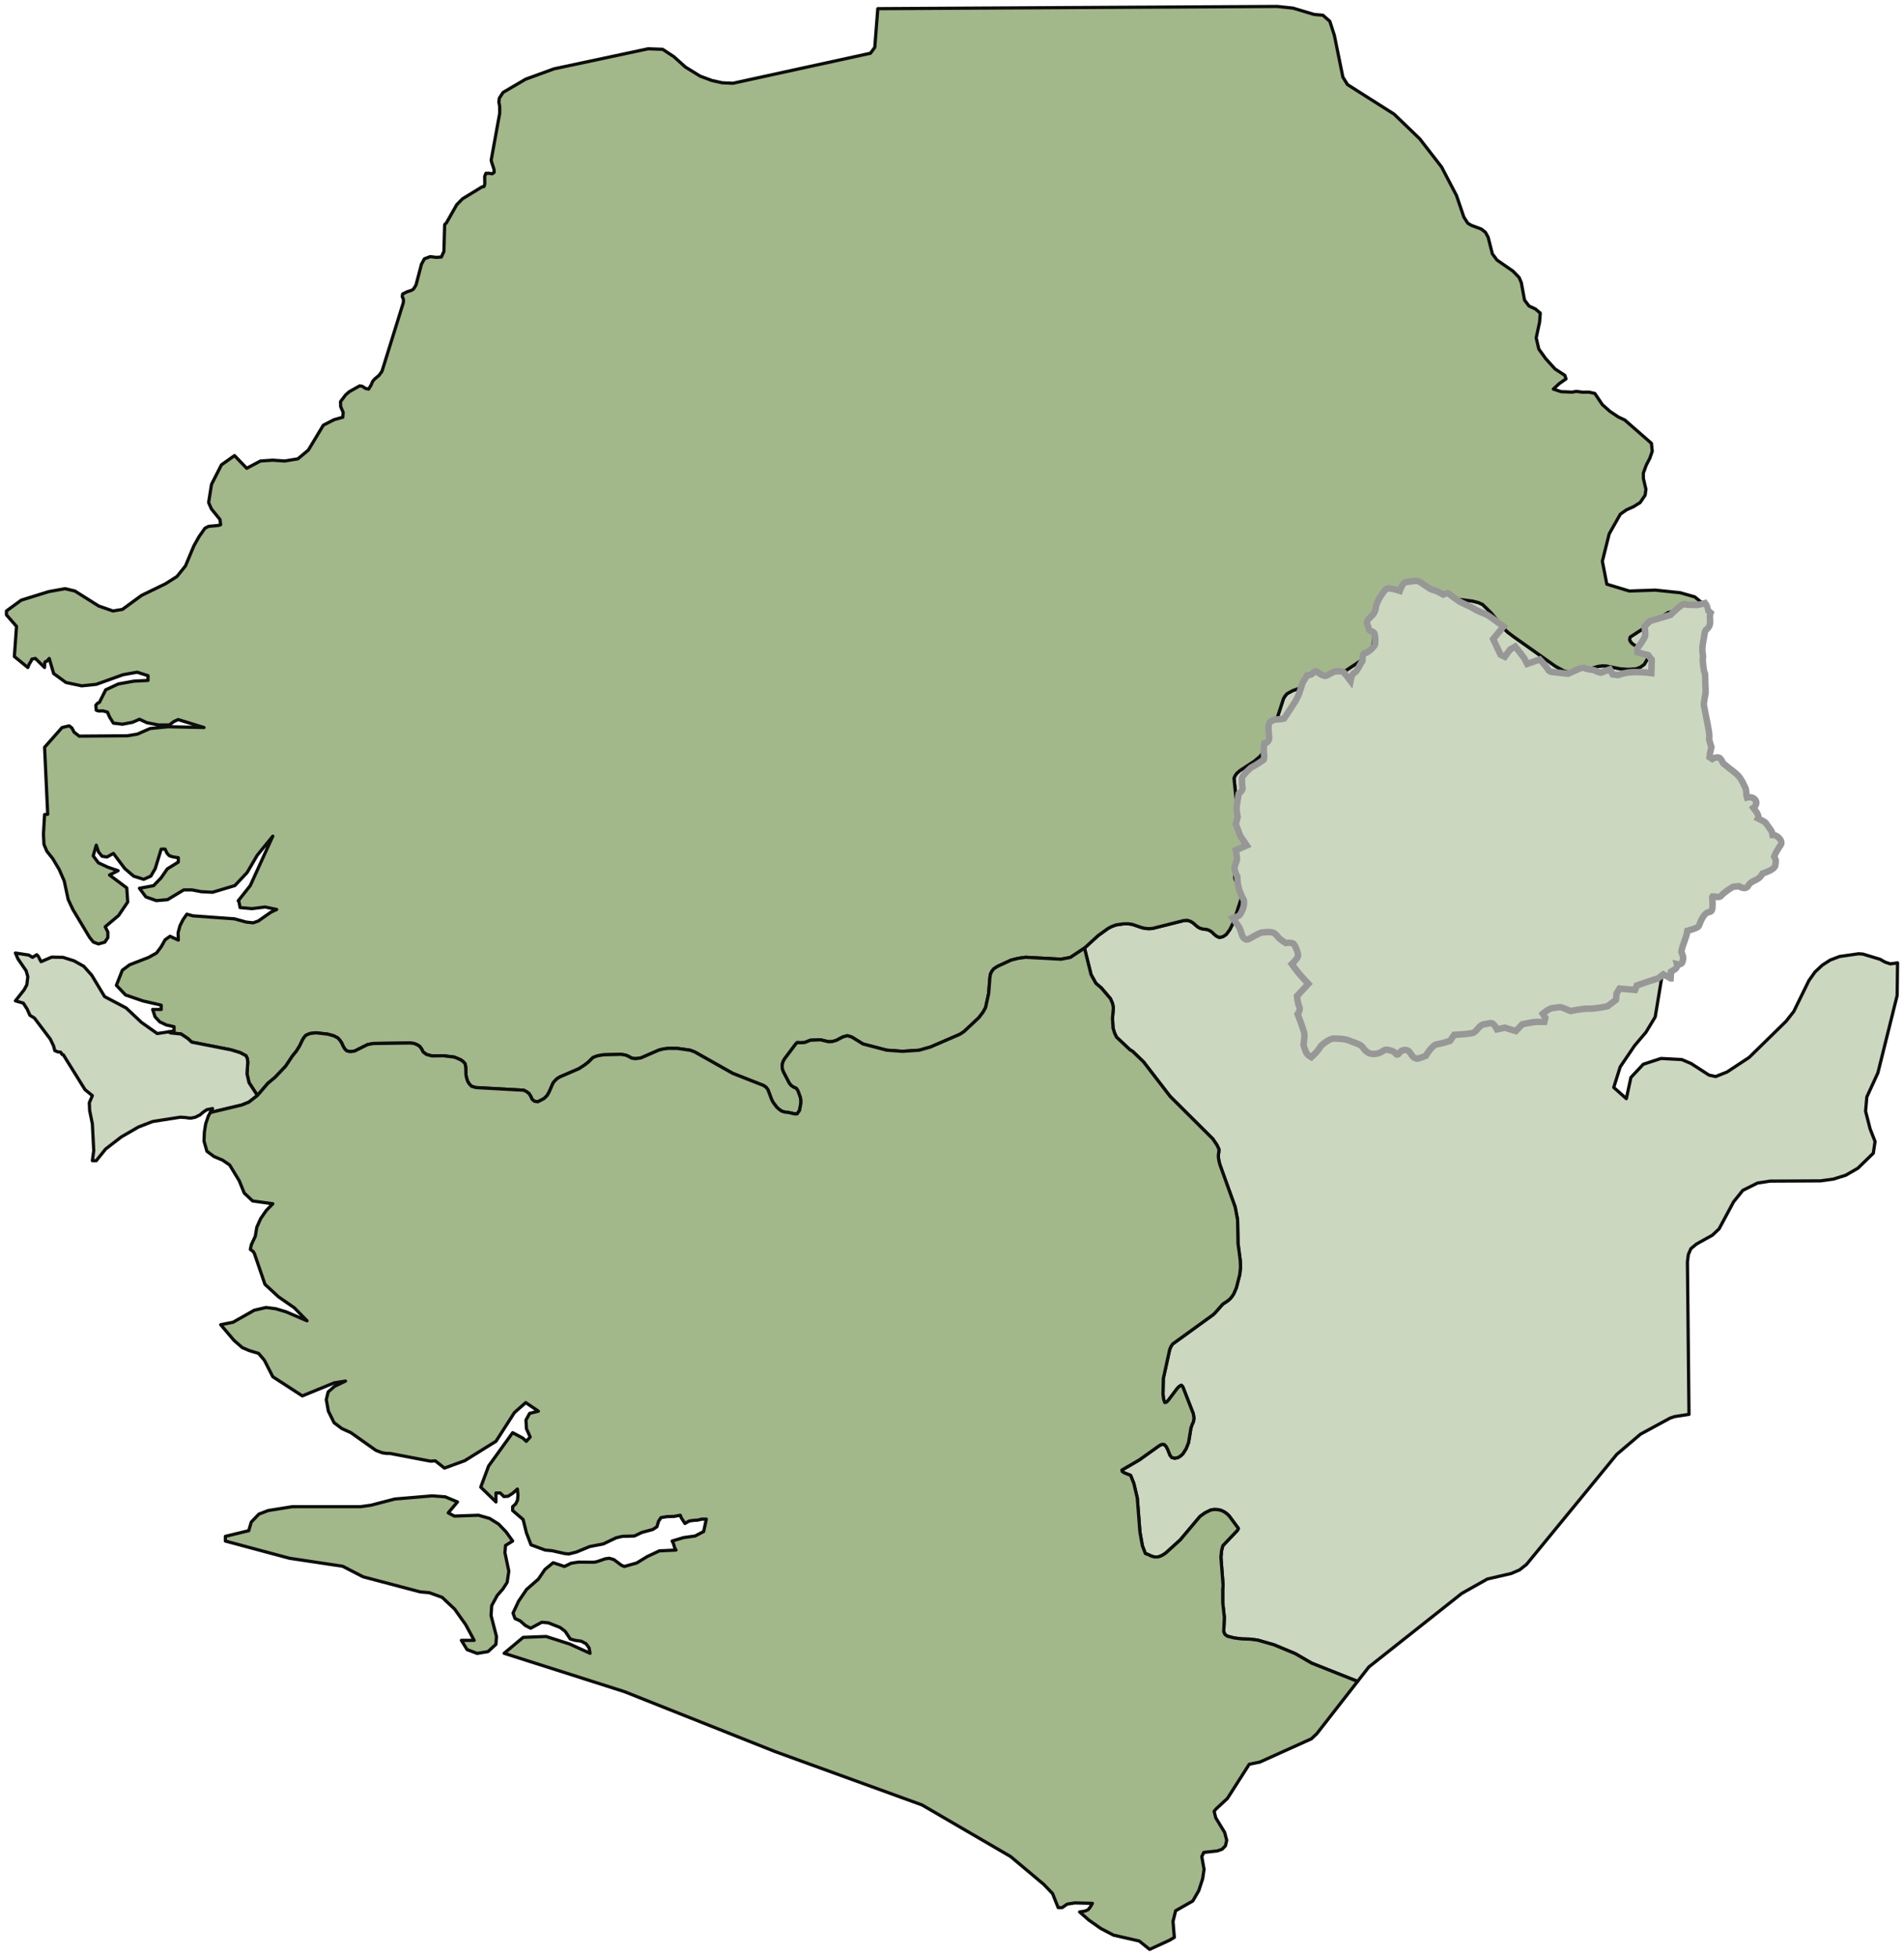 <?xml version="1.0" encoding="UTF-8"?>
<svg width="295px" height="303px" viewBox="0 0 295 303" version="1.1" xmlns="http://www.w3.org/2000/svg" xmlns:xlink="http://www.w3.org/1999/xlink">
    <!-- Generator: Sketch 57.1 (83088) - https://sketch.com -->
    <title>sierraLeoneHigh</title>
    <desc>Created with Sketch.</desc>
    <g id="Africa-Campaign-" stroke="none" stroke-width="1" fill="none" fill-rule="evenodd">
        <g id="Africa-Campaign_desktop-Copy" transform="translate(-5954, -232)" fill-rule="nonzero">
            <g id="sierraLeoneHigh" transform="translate(5955, 233)">
                <polygon id="Path" stroke="#0D0D0D" stroke-width="0.5" fill="#CBD7BF" stroke-linecap="round" stroke-linejoin="round" points="242.627 103.159 241.882 103.101 241.292 102.933 240.001 102.22 233.621 97.705 233.577 97.679 232.565 96.908 231.883 96.235 230.075 93.983 228.722 92.656 228.095 92.364 227.207 92.13 217.288 90.84 216.565 90.938 215.861 91.154 214.93 91.563 214.369 91.907 213.936 92.276 213.632 92.642 212.587 94.276 212.205 95.226 211.949 96.312 211.82 98.25 211.751 98.736 211.589 99.233 211.369 99.683 210.816 100.472 210.141 101.145 207.284 103.046 206.379 103.496 199.29 105.989 198.425 106.457 198.106 106.819 197.856 107.239 196.067 112.741 195.037 115.07 194.787 115.468 194.186 116.207 193.353 116.912 191.117 118.375 190.654 118.773 190.372 119.146 190.192 119.563 190.61 123.727 190.552 126.169 190.64 126.684 190.816 127.141 191.337 127.982 191.568 128.457 191.689 128.973 191.696 129.547 191.487 130.64 190.504 133.634 190.284 134.672 190.343 135.187 190.534 135.644 191.095 136.405 191.296 136.851 191.395 137.282 191.395 137.75 191.355 138.054 190.101 141.899 189.54 143.022 188.982 143.775 188.465 144.111 187.926 144.228 187.505 144.045 187.138 143.76 186.808 143.424 186.43 143.161 185.979 142.989 185.488 142.945 184.985 142.824 184.564 142.598 183.849 141.972 183.442 141.728 182.968 141.581 182.422 141.611 177.552 142.835 176.951 142.864 176.434 142.824 175.902 142.707 174.432 142.203 173.783 142.111 173.02 142.126 171.902 142.294 171.249 142.535 170.713 142.81 169.14 143.939 167.024 145.877 168.044 149.986 168.785 151.328 169.639 152.059 171.043 153.707 171.373 154.461 171.505 155.115 171.362 156.749 171.454 158.292 171.7 159.081 171.997 159.681 174.072 161.633 174.49 161.885 176.17 163.501 180.303 168.868 186.918 175.452 187.56 176.406 187.86 177.053 187.831 177.525 187.769 177.883 187.776 178.344 187.86 178.863 187.996 179.396 190.368 185.984 190.743 187.958 190.816 191.665 191.161 194.286 191.197 195.368 191.084 196.443 190.552 198.52 190.148 199.448 189.888 199.85 189.58 200.216 189.224 200.527 188.447 201.038 187.288 202.355 186.951 202.68 180.684 207.213 180.424 207.604 180.222 208.079 179.239 212.572 179.184 214.974 179.287 215.778 179.463 216.287 179.731 216.224 180.009 215.943 181.436 214.057 181.736 213.768 182.026 213.611 182.246 213.815 183.878 217.998 183.992 218.692 183.896 219.273 183.698 219.705 183.522 220.202 183.152 222.468 182.778 223.423 182.268 224.231 181.916 224.556 181.494 224.816 181.014 224.907 180.567 224.801 180.281 224.45 179.896 223.481 179.661 223.057 179.375 222.776 179.019 222.757 178.652 222.936 175.517 225.174 172.822 226.742 172.87 226.965 173.181 227.17 174.171 227.565 174.677 228.83 175.205 231.081 175.616 236.357 175.998 238.477 176.46 239.676 176.933 239.848 177.384 240.071 177.875 240.206 178.414 240.206 178.898 240.042 179.335 239.797 179.72 239.512 181.868 237.559 184.927 233.926 185.697 233.377 186.61 232.928 187.153 232.847 187.714 232.876 188.238 233.004 188.682 233.224 189.078 233.498 189.426 233.827 190.875 235.794 190.706 236.101 188.465 238.455 188.267 239.201 188.165 240.243 188.502 244.615 188.443 245.226 188.447 247.291 188.696 249.583 188.597 251.762 188.784 252.204 189.166 252.482 190.222 252.753 191.395 252.899 192.679 252.939 193.845 253.085 196.382 253.813 199.683 255.184 202.209 256.65 209.29 259.465 209.341 259.483 211.076 257.257 225.484 245.851 229.448 243.621 233.14 242.769 234.431 242.213 235.509 241.365 236.536 240.115 249.488 224.322 253.173 221.185 257.753 218.699 258.461 218.458 260.687 218.115 260.445 194.498 260.588 193.354 260.984 192.44 261.856 191.72 264.313 190.356 265.347 189.377 267.599 185.187 269.029 183.407 271.31 182.277 273.25 181.981 281.079 181.941 283.07 181.663 284.977 181.067 286.858 179.978 289.245 177.656 289.517 175.843 288.754 173.898 288.046 171.142 288.241 168.937 289.953 165.216 292.938 153.225 293 148.169 291.889 148.323 291.06 148.048 290.283 147.61 287.632 146.809 286.979 146.758 284.023 147.178 282.564 147.734 281.339 148.524 280.206 149.584 279.264 150.914 276.917 155.703 275.729 157.217 269.997 162.825 266.591 165.07 264.816 165.779 263.785 165.552 261.006 163.757 259.568 163.147 256.36 162.975 253.606 163.874 251.688 165.921 250.98 169.201 249.029 167.471 250.027 164.287 252.26 160.99 254.027 158.906 255.454 156.537 256.855 148.085 257.903 147.95 258.175 147.178 258.164 146.016 258.391 144.718 259.066 143.533 260.562 142.115 262.11 139.264 263.65 137.191 265.516 135.63 267.482 135.242 269.719 135.063 271.545 133.791 272.868 131.886 273.628 129.788 269.466 124.202 268.934 123.259 267.467 122.195 263.492 116.905 263.221 116.656 262.524 116.203 262.19 115.797 262.143 115.443 262.245 114.404 262.22 113.969 261.339 111.202 261.178 110.222 261.006 103.09 261.468 99.69 262.96 93.888 262.92 93.636 262.88 93.632 259.147 93.516 257.452 93.896 251.6 97.672 251.563 97.72 251.534 97.826 251.483 98.085 251.604 98.396 251.875 98.707 252.275 98.981 254.06 99.928 254.328 100.355 254.35 100.907 253.749 101.931 253.162 102.355 252.506 102.615 251.252 102.699 250.049 102.615 247.845 102.172 247.258 102.154 246.631 102.234 243.76 103.046"></polygon>
                <polygon id="Path" stroke="#0D0D0D" stroke-width="0.5" fill="#A2B88A" stroke-linecap="round" stroke-linejoin="round" points="196.873 0 179.741 0.095 176.276 0.113 166.313 0.168 135.004 0.344 134.535 6.339 133.871 7.249 115.62 11.23 112.562 11.899 110.912 11.826 109.309 11.475 107.483 10.799 105.18 9.377 103.413 7.787 101.667 6.639 99.419 6.558 84.836 9.666 80.436 11.271 76.941 13.322 76.361 14.214 76.295 14.824 76.42 15.486 76.427 16.52 75.104 23.806 75.166 24.099 75.529 25.199 75.569 25.685 75.269 25.923 74.77 25.846 74.286 25.85 74.095 26.329 74.114 27.528 73.989 27.901 73.674 27.959 70.659 29.802 69.768 30.705 68.184 33.501 67.894 33.808 67.777 37.965 67.381 38.817 66.604 38.875 65.657 38.758 64.759 39.095 64.304 39.925 63.457 43.142 63.201 43.584 62.992 43.847 62.68 44.012 62.13 44.18 61.385 44.542 61.323 44.947 61.514 45.39 61.492 45.88 58.184 56.522 57.737 57.139 57.066 57.706 56.743 58.072 56.49 58.667 56.112 59.282 55.636 59.179 55.141 58.85 54.726 58.777 53.091 59.702 52.541 60.188 51.76 61.219 51.782 61.998 52.17 62.886 52.112 63.639 50.777 64.012 49.094 64.871 46.776 68.725 45.155 70.081 43.113 70.421 41.246 70.289 39.35 70.421 37.227 71.547 35.335 69.58 33.307 71.017 31.771 74.04 31.323 76.855 31.753 77.842 33.084 79.48 33.186 80.288 32.834 80.401 31.312 80.547 30.759 80.829 29.824 82.163 29.024 83.592 27.741 86.667 26.421 88.308 24.66 89.431 20.916 91.251 17.972 93.408 16.502 93.653 14.29 92.882 10.609 90.564 9.079 90.198 6.546 90.655 2.299 91.975 0 93.649 0 94.256 1.558 96.044 1.225 100.705 3.311 102.409 3.546 101.838 3.762 101.509 3.938 101.114 4.485 101.008 5.907 102.409 5.929 101.656 6.032 101.498 6.249 101.447 6.626 101.008 7.312 103.344 9.215 104.73 11.657 105.253 13.916 105.019 18.049 103.531 20.242 103.136 21.932 103.677 21.932 104.412 19.732 104.525 17.319 104.964 15.376 105.871 14.415 107.794 14.092 107.965 13.843 108.265 13.916 109.033 14.283 109.146 14.983 109.132 15.658 109.329 15.966 110.064 16.571 111.029 17.979 111.193 19.53 110.897 20.605 110.429 21.771 110.963 23.571 111.314 25.233 111.307 25.966 110.766 26.604 110.477 30.608 111.709 25.042 111.588 22.248 111.866 20.275 112.736 18.727 112.988 11.269 113.043 10.473 112.425 10.147 111.786 9.721 111.446 8.621 111.709 5.907 114.772 6.392 125.144 5.907 125.195 5.731 128.207 5.812 129.816 6.263 130.88 7.173 132.02 8.17 133.695 8.951 135.479 9.567 138.352 10.29 139.898 12.864 144.197 13.458 144.94 14.246 145.239 15.236 144.962 15.706 144.271 15.709 143.397 15.302 142.574 17.367 140.838 18.79 138.739 18.639 136.553 15.966 134.554 17.294 133.888 15.717 133.351 14.246 132.667 13.443 131.596 13.916 129.933 14.272 130.997 14.815 131.655 15.574 131.768 16.571 131.212 18.335 133.559 19.71 134.736 21.269 135.223 22.369 134.729 23.054 133.559 23.975 130.543 24.58 130.543 24.888 131.201 25.233 131.567 25.764 131.742 26.63 131.881 26.63 132.55 24.917 133.614 23.938 135.025 22.79 136.21 20.605 136.615 21.606 137.953 23.219 138.524 24.957 138.378 27.469 136.864 28.749 136.864 30.205 137.142 31.932 137.23 35.39 136.195 37.286 134.177 38.844 131.512 41.268 128.54 37.77 136.21 35.904 138.56 35.984 138.502 36.2 139.602 38.023 139.767 40.088 139.514 41.87 139.898 40.968 140.319 39.024 141.679 38.228 141.964 37.15 141.847 35.324 141.346 28.903 140.885 27.953 140.626 27.363 141.467 26.875 142.439 26.593 143.514 26.63 144.64 25.346 144.048 24.573 144.603 23.979 145.667 23.252 146.643 22.009 147.334 19.094 148.46 17.95 149.308 17.033 151.648 18.452 153.139 21.129 154.061 23.975 154.719 23.975 155.384 22.651 155.384 23.025 156.528 23.762 157.311 24.782 157.793 25.966 158.056 25.966 158.725 25.104 158.853 25.101 158.853 25.423 159.018 27.051 159.186 28.082 159.877 28.716 160.451 34.759 161.632 36.208 162.07 37.117 162.557 37.323 162.995 37.389 163.562 37.268 165.357 37.583 166.721 38.881 168.717 40.506 166.827 41.617 165.902 43.245 164.187 44.319 162.586 44.917 161.847 45.43 161.029 45.863 160.115 46.116 159.702 46.424 159.362 47.066 159.106 47.979 159.003 49.787 159.215 50.7 159.468 51.331 159.793 51.657 160.148 51.932 160.561 52.134 161.014 52.379 161.449 52.706 161.793 53.245 161.924 53.938 161.833 55.94 160.835 56.809 160.663 62.607 160.579 63.179 160.67 63.659 160.864 64.051 161.127 64.33 161.522 64.561 161.972 65.074 162.359 65.925 162.582 67.707 162.557 69.416 162.772 70.351 163.167 70.751 163.452 71.063 163.803 71.158 164.352 71.191 165.514 71.301 166.055 71.473 166.552 71.745 166.969 72.075 167.302 72.753 167.488 80.149 167.898 80.582 168.121 80.963 168.413 81.224 168.826 81.433 169.294 81.796 169.605 82.331 169.685 83.27 169.203 83.761 168.731 84.077 168.187 84.686 166.786 84.986 166.421 85.32 166.099 85.742 165.84 88.701 164.564 89.588 163.986 90.168 163.533 90.872 162.835 91.535 162.582 92.467 162.41 95.228 162.341 95.98 162.469 96.435 162.677 96.864 162.926 97.465 163.01 98.286 162.897 101.055 161.694 101.719 161.515 102.558 161.409 103.974 161.423 105.921 161.701 106.603 161.95 112.536 165.291 117.314 167.17 117.703 167.448 117.989 167.836 118.55 169.334 118.781 169.777 119.361 170.544 119.716 170.863 120.116 171.137 120.615 171.287 121.168 171.349 122.14 171.564 122.511 171.557 122.885 171.009 123.083 169.945 123.094 169.444 122.995 168.943 122.643 167.978 122.393 167.594 121.979 167.404 121.59 167.148 121.297 166.786 120.365 164.999 120.211 164.527 120.186 164.026 120.296 163.525 120.516 163.098 122.25 160.787 122.511 160.513 123.024 160.539 123.666 160.509 124.557 160.155 126.108 160.085 127.336 160.378 127.919 160.367 128.601 160.166 129.603 159.636 130.296 159.453 130.974 159.661 132.705 160.732 136.386 161.694 138.829 161.873 141.41 161.701 143.185 161.197 147.728 159.23 148.374 158.802 150.633 156.686 151.296 155.83 151.711 155.081 152.184 152.898 152.371 150.467 152.466 149.897 152.686 149.451 152.987 149.085 153.548 148.712 155.664 147.74 156.753 147.469 157.901 147.305 163.397 147.601 164.842 147.327 167.024 145.875 169.14 143.938 170.713 142.808 171.249 142.534 171.901 142.293 173.02 142.125 173.782 142.11 174.431 142.201 175.902 142.706 176.434 142.823 176.951 142.863 177.552 142.834 182.422 141.609 182.968 141.58 183.441 141.726 183.848 141.971 184.563 142.596 184.985 142.823 185.487 142.944 185.979 142.987 186.43 143.159 186.808 143.422 187.138 143.759 187.504 144.044 187.926 144.227 188.465 144.11 188.982 143.773 189.539 143.02 190.101 141.898 191.355 138.052 191.395 137.749 191.395 137.281 191.296 136.849 191.094 136.403 190.533 135.643 190.343 135.186 190.284 134.671 190.504 133.632 191.487 130.638 191.696 129.545 191.688 128.971 191.567 128.456 191.336 127.981 190.816 127.14 190.64 126.683 190.552 126.167 190.61 123.725 190.192 119.561 190.372 119.145 190.654 118.772 191.116 118.373 193.353 116.911 194.186 116.205 194.787 115.467 195.036 115.068 196.067 112.74 197.856 107.238 198.106 106.817 198.425 106.456 199.29 105.988 206.378 103.494 207.284 103.045 210.141 101.144 210.815 100.471 211.369 99.681 211.589 99.232 211.75 98.735 211.82 98.248 211.948 96.311 212.205 95.225 212.587 94.275 213.632 92.64 213.936 92.275 214.369 91.906 214.93 91.562 215.861 91.153 216.565 90.937 217.288 90.838 227.207 92.129 228.094 92.363 228.721 92.655 230.074 93.982 231.882 96.234 232.564 96.907 233.576 97.678 233.62 97.704 240.001 102.218 241.292 102.931 241.882 103.1 242.627 103.158 243.76 103.045 246.631 102.233 247.258 102.153 247.845 102.171 250.049 102.613 251.251 102.697 252.505 102.613 253.162 102.354 253.749 101.93 254.35 100.906 254.328 100.354 254.06 99.926 252.274 98.98 251.875 98.705 251.603 98.395 251.482 98.084 251.534 97.824 251.563 97.718 251.6 97.671 257.452 93.894 259.146 93.514 262.879 93.631 262.92 93.635 262.832 93.05 262.733 92.414 261.578 91.467 259.311 90.823 255.454 90.421 251.442 90.564 247.958 89.504 247.265 85.947 248.321 81.713 250.052 78.653 251.002 77.984 252.091 77.498 253.118 76.855 253.892 75.714 254.016 74.808 253.624 73.144 253.613 72.303 254.06 71.075 254.621 69.989 254.995 68.904 254.867 67.679 250.731 64.063 249.718 63.588 248.424 62.718 247.265 61.687 246.099 59.954 245.197 59.75 244.167 59.757 243.213 59.633 242.586 59.753 240.87 59.676 239.667 59.278 240.599 58.419 241.636 57.695 241.446 57.143 239.928 56.156 238.483 54.558 237.423 53.085 237.012 51.345 237.54 48.907 237.643 47.51 236.906 46.878 235.898 46.403 235.208 45.492 234.709 42.794 234.368 41.986 233.426 41.014 230.94 39.288 230.221 38.327 229.568 35.753 229.147 34.989 228.516 34.485 226.935 33.9 226.396 33.56 225.802 32.624 224.666 29.29 222.355 24.874 218.978 20.516 214.996 16.681 207.783 12.108 207.064 10.956 205.744 4.482 205.04 2.299 203.965 1.36 202.62 1.243 199.334 0.256"></polygon>
                <polygon id="Path" stroke="#0D0D0D" stroke-width="0.5" fill="#CBD7BF" stroke-linecap="round" stroke-linejoin="round" points="25.1 158.854 23.362 159.117 20.905 157.38 18.544 155.154 15.207 153.392 13.219 150.091 11.987 148.705 10.491 147.861 8.764 147.313 7.004 147.28 5.361 147.982 4.925 147.144 4.697 146.907 4.034 147.313 3.454 146.958 1.39 146.644 1.782 147.55 3.047 149.393 3.311 150.314 3.157 151.568 2.732 152.35 1.39 154.05 2.611 154.405 3.205 155.326 3.63 156.284 4.334 156.719 6.798 159.983 7.293 161.025 7.495 161.764 7.954 161.954 8.405 162.012 8.621 162.363 8.812 162.407 12.174 167.814 13.311 168.735 12.838 169.843 12.889 171.046 13.311 173.108 13.524 177.26 13.311 178.811 13.916 178.811 15.368 177.005 17.777 175.144 20.443 173.601 22.651 172.746 26.934 172.077 27.73 172.124 28.192 172.197 28.606 172.219 29.277 172.077 29.992 171.718 30.495 171.287 31.056 170.91 31.932 170.739 31.529 171.459 31.551 171.444 31.708 171.324 36.464 170.187 37.553 169.748 38.881 168.717 37.583 166.721 37.267 165.357 37.389 163.562 37.322 162.996 37.117 162.557 36.208 162.071 34.759 161.632 28.716 160.451 28.082 159.877 27.051 159.186 25.423 159.018"></polygon>
                <path d="M68.448,233.372 L69.878,231.68 L67.979,230.89 L65.966,230.74 L60.168,231.23 L56.505,232.184 L54.877,232.415 L44.286,232.418 L40.55,233.014 L39.116,233.566 L37.928,234.802 L37.539,236.136 L33.916,237.013 L33.916,237.737 L43.854,240.406 L52.09,241.645 L55.254,243.276 L64.103,245.615 L65.514,245.74 L67.506,246.46 L69.445,248.291 L71.147,250.682 L72.467,253.124 L70.487,253.124 L71.367,254.557 L72.929,255.146 L74.612,254.868 L75.844,253.735 L75.918,252.517 L75.085,249.286 L75.184,247.739 L76.046,246.157 L76.912,245.173 L77.575,244.142 L77.836,242.406 L77.231,239.54 L77.326,238.421 L78.43,237.737 L77.407,236.315 L76.259,235.116 L74.873,234.242 L73.138,233.742 L69.398,233.873 L68.448,233.372 Z M177.119,301 L180.196,299.585 L180.948,299.139 L180.742,296.668 L181.149,295.016 L183.808,293.502 L184.736,291.897 L185.337,290.051 L185.553,288.592 L185.201,286.629 L185.513,285.979 L187.629,285.741 L188.351,285.481 L188.868,284.951 L189.063,284.1 L188.744,282.875 L187.369,280.627 L187.112,279.61 L187.413,279.241 L189.169,277.618 L192.55,272.321 L194.2,271.981 L202.191,268.372 L203.027,267.579 L209.341,259.482 L209.29,259.463 L202.209,256.648 L199.682,255.183 L196.382,253.812 L193.845,253.084 L192.678,252.938 L191.395,252.898 L190.222,252.751 L189.165,252.481 L188.784,252.203 L188.597,251.761 L188.696,249.582 L188.447,247.29 L188.443,245.224 L188.502,244.614 L188.164,240.241 L188.267,239.2 L188.465,238.454 L190.706,236.1 L190.874,235.792 L189.426,233.826 L189.077,233.497 L188.681,233.222 L188.238,233.003 L187.713,232.875 L187.152,232.846 L186.61,232.926 L185.696,233.376 L184.926,233.924 L181.868,237.558 L179.719,239.51 L179.334,239.795 L178.898,240.04 L178.414,240.205 L177.875,240.205 L177.383,240.07 L176.932,239.847 L176.459,239.675 L175.997,238.476 L175.616,236.355 L175.205,231.08 L174.677,228.828 L174.171,227.563 L173.181,227.169 L172.869,226.964 L172.822,226.741 L175.517,225.172 L178.652,222.935 L179.019,222.756 L179.375,222.774 L179.661,223.056 L179.895,223.48 L180.28,224.449 L180.566,224.8 L181.014,224.906 L181.494,224.814 L181.916,224.555 L182.268,224.229 L182.778,223.421 L183.152,222.467 L183.522,220.201 L183.698,219.703 L183.896,219.272 L183.991,218.691 L183.878,217.996 L182.246,213.814 L182.026,213.609 L181.736,213.767 L181.435,214.055 L180.009,215.942 L179.73,216.223 L179.463,216.285 L179.287,215.777 L179.184,214.973 L179.239,212.571 L180.222,208.078 L180.423,207.603 L180.684,207.212 L186.951,202.679 L187.288,202.353 L188.447,201.037 L189.224,200.525 L189.58,200.215 L189.888,199.849 L190.148,199.447 L190.552,198.518 L191.083,196.442 L191.197,195.367 L191.16,194.285 L190.816,191.664 L190.742,187.957 L190.368,185.983 L187.996,179.395 L187.86,178.861 L187.776,178.342 L187.768,177.882 L187.831,177.523 L187.86,177.052 L187.559,176.405 L186.918,175.451 L180.302,168.867 L176.17,163.5 L174.49,161.884 L174.072,161.632 L171.997,159.68 L171.7,159.08 L171.454,158.29 L171.362,156.748 L171.505,155.114 L171.373,154.459 L171.043,153.706 L169.639,152.057 L168.784,151.326 L168.044,149.985 L167.024,145.876 L164.842,147.327 L163.398,147.601 L157.901,147.305 L156.753,147.469 L155.664,147.74 L153.548,148.712 L152.987,149.085 L152.686,149.451 L152.466,149.897 L152.371,150.467 L152.184,152.898 L151.711,155.081 L151.296,155.83 L150.633,156.686 L148.374,158.802 L147.728,159.23 L143.185,161.197 L141.41,161.701 L138.829,161.873 L136.386,161.694 L132.705,160.733 L130.974,159.661 L130.296,159.453 L129.603,159.636 L128.601,160.166 L127.919,160.367 L127.336,160.378 L126.108,160.085 L124.557,160.155 L123.666,160.51 L123.024,160.539 L122.511,160.513 L122.25,160.787 L120.516,163.098 L120.296,163.526 L120.186,164.026 L120.211,164.527 L120.365,164.999 L121.297,166.786 L121.59,167.148 L121.979,167.404 L122.393,167.594 L122.643,167.978 L122.995,168.943 L123.094,169.444 L123.083,169.945 L122.885,171.009 L122.511,171.557 L122.14,171.565 L121.168,171.349 L120.615,171.287 L120.116,171.137 L119.716,170.863 L119.361,170.545 L118.781,169.777 L118.55,169.335 L117.989,167.836 L117.703,167.448 L117.314,167.17 L112.536,165.291 L106.603,161.95 L105.921,161.701 L103.974,161.423 L102.558,161.409 L101.719,161.515 L101.055,161.694 L98.286,162.897 L97.465,163.01 L96.864,162.926 L96.435,162.677 L95.98,162.469 L95.228,162.341 L92.467,162.411 L91.535,162.582 L90.872,162.835 L90.168,163.533 L89.588,163.986 L88.701,164.564 L85.742,165.84 L85.32,166.099 L84.986,166.421 L84.686,166.786 L84.077,168.187 L83.761,168.731 L83.27,169.203 L82.331,169.685 L81.796,169.605 L81.433,169.294 L81.224,168.826 L80.963,168.413 L80.582,168.121 L80.15,167.898 L72.753,167.488 L72.075,167.302 L71.745,166.969 L71.473,166.552 L71.301,166.055 L71.191,165.514 L71.158,164.352 L71.063,163.803 L70.751,163.452 L70.351,163.167 L69.416,162.772 L67.707,162.557 L65.925,162.582 L65.075,162.359 L64.561,161.972 L64.33,161.522 L64.051,161.127 L63.659,160.864 L63.179,160.67 L62.607,160.579 L56.809,160.663 L55.94,160.835 L53.938,161.833 L53.245,161.924 L52.706,161.793 L52.379,161.449 L52.134,161.014 L51.932,160.561 L51.657,160.148 L51.331,159.793 L50.7,159.468 L49.787,159.215 L47.979,159.003 L47.066,159.106 L46.424,159.362 L46.116,159.702 L45.863,160.115 L45.43,161.029 L44.917,161.848 L44.319,162.586 L43.245,164.187 L41.617,165.902 L40.506,166.827 L38.881,168.717 L37.554,169.748 L36.465,170.186 L31.709,171.323 L31.551,171.444 L31.529,171.459 L31.283,171.897 L30.872,173.089 L30.667,174.372 L30.608,175.776 L31.059,177.352 L32.16,178.174 L33.472,178.722 L34.58,179.476 L36.072,181.932 L36.842,183.83 L38.144,185.054 L41.268,185.486 L40.256,186.528 L39.395,187.774 L38.786,189.134 L38.558,190.52 L37.95,191.81 L37.785,192.556 L38.228,192.885 L38.415,193.199 L40.051,197.966 L42.145,199.9 L44.609,201.611 L46.567,203.618 L43.344,202.236 L41.741,201.754 L40.22,201.556 L38.393,201.984 L35.1,203.845 L33.194,204.225 L35.255,206.652 L36.538,207.767 L37.594,208.224 L39.065,208.67 L39.967,209.734 L41.268,212.286 L45.845,215.254 L50.777,213.233 L52.533,212.955 L50.821,213.777 L49.845,214.64 L49.552,215.832 L49.878,217.62 L50.762,219.404 L51.958,220.307 L53.369,220.95 L57.231,223.685 L58.217,224.065 L58.844,224.16 L59.468,224.174 L65.698,225.363 L66.45,225.319 L67.861,226.437 L71.008,225.289 L75.844,222.288 L78.708,217.832 L80.454,216.293 L82.412,217.62 L81.059,217.963 L80.49,218.998 L80.571,220.347 L81.147,221.623 L80.542,222.288 L80.017,221.802 L78.43,220.954 L74.704,226.116 L73.487,229.388 L75.844,231.68 L75.844,230.294 L76.508,230.294 L77.073,230.85 L77.715,230.799 L78.426,230.345 L79.159,229.684 L79.255,230.645 L79.185,231.395 L78.914,231.965 L78.43,232.415 L78.43,233.014 L80.05,234.403 L80.56,236.458 L81.272,238.326 L83.472,239.137 L84.535,239.236 L86.482,239.675 L87.113,239.741 L88.297,239.448 L90.366,238.593 L92.478,238.187 L94.473,237.233 L95.43,237.013 L97.293,236.959 L98.437,236.41 L100.146,235.946 L100.776,235.529 L101.029,234.685 L101.407,234.111 L102.331,233.957 L103.439,233.924 L104.399,233.742 L104.553,234.133 L105.122,235.017 L105.771,234.641 L106.456,234.535 L107.109,234.498 L107.714,234.348 L108.437,234.348 L108.022,236.268 L106.695,236.959 L104.905,237.207 L103.138,237.737 L103.321,238.081 L103.541,238.801 L103.739,239.137 L101.154,239.262 L99.291,240.139 L97.641,241.144 L95.727,241.678 L95.287,241.495 L94.11,240.614 L93.402,240.406 L92.753,240.497 L91.579,240.907 L91.081,241.02 L88.638,241.002 L87.513,241.17 L86.449,241.678 L84.707,241.097 L83.428,242.146 L82.412,243.645 L80.586,245.239 L79.339,247.074 L78.485,248.906 L78.793,249.739 L79.599,250.112 L80.395,250.818 L81.22,251.245 L82.94,250.32 L83.971,250.412 L85.786,251.128 L86.567,251.724 L87.355,252.912 L88.107,253.124 L89.068,253.256 L89.797,253.647 L90.263,254.269 L90.421,255.128 L87.245,253.687 L83.611,252.525 L80.061,252.66 L77.113,255.128 L95.72,261.061 L119.126,270.369 L141.85,278.62 L155.576,286.611 L160.717,290.928 L162.074,292.343 L162.954,294.533 L163.563,294.533 L164.351,293.985 L165.535,293.798 L168.256,293.868 L167.89,294.482 L167.6,294.844 L167.145,295.056 L166.269,295.198 L167.732,296.482 L169.573,297.772 L171.516,298.788 L175.51,299.702 L177.119,301 Z" id="Shape" stroke="#0D0D0D" stroke-width="0.5" fill="#A2B88A" stroke-linecap="round" stroke-linejoin="round"></path>
                <path d="M257.892,149.529 C257.88,149.875 257.89,150.229 257.856,150.574 L257.854,150.574 L256.709,149.938 L255.905,150.57 L254.248,151.097 L252.591,151.676 L252.34,152.361 L249.929,152.15 L249.477,152.887 L249.376,153.888 L248.071,154.889 C248.071,154.889 246.112,155.31 245.258,155.258 C244.404,155.205 242.345,155.626 242.345,155.626 C242.345,155.626 241.793,155.416 241.19,155.152 C240.587,154.889 240.185,155.152 239.633,155.152 C239.081,155.152 238.026,156.048 238.026,156.048 L238.428,156.68 L238.277,157.312 C238.277,157.312 238.056,157.312 237.781,157.312 C237.503,157.312 237.174,157.312 236.971,157.312 C236.569,157.312 234.862,157.68 234.862,157.68 L233.857,158.734 L232.15,158.207 L230.944,158.47 C230.944,158.47 230.743,158.049 230.392,157.68 C230.04,157.312 229.588,157.628 228.935,157.68 C228.283,157.733 227.83,158.681 227.378,158.944 C226.926,159.208 224.315,159.313 224.315,159.313 L223.662,160.261 C223.662,160.261 222.306,160.683 221.603,160.788 C220.9,160.893 219.895,162.579 219.895,162.579 C219.895,162.579 218.841,163 218.589,163 C218.338,163 218.037,162.895 217.736,162.473 C217.434,162.052 217.384,161.789 216.882,161.683 C216.38,161.578 215.928,161.894 215.777,162.157 C215.626,162.421 215.425,162.473 215.224,162.21 C215.024,161.947 214.873,161.841 214.22,161.683 C213.567,161.525 213.416,161.736 212.964,161.999 C212.512,162.263 212.01,162.315 211.508,162.263 C211.006,162.21 210.503,161.789 210.152,161.262 C209.8,160.735 208.746,160.525 208.042,160.209 C207.339,159.893 206.034,159.893 205.582,159.893 C205.13,159.893 203.773,160.735 203.472,161.315 C203.171,161.894 202.166,162.789 202.166,162.789 C202.166,162.789 201.765,162.579 201.513,162.263 C201.262,161.947 200.961,160.893 200.961,160.893 C200.961,160.893 201.112,159.682 201.112,159.26 C201.112,158.839 200.057,156.1 200.057,156.1 C200.057,156.1 200.559,155.416 200.308,154.942 C200.057,154.468 199.956,153.309 199.956,153.309 L201.714,151.413 C201.714,151.413 200.76,150.412 200.358,149.938 C199.956,149.464 199.153,148.358 199.153,148.358 C199.153,148.358 200.007,147.515 200.107,147.147 C200.208,146.778 199.756,145.672 199.504,145.303 C199.253,144.934 198.199,145.092 198.199,145.092 C198.199,145.092 197.345,144.566 197.094,144.25 C196.843,143.934 196.792,143.828 196.391,143.565 C195.989,143.302 194.984,143.407 194.532,143.46 C194.08,143.512 192.875,144.302 192.423,144.513 C191.971,144.724 191.519,144.197 191.419,143.828 C191.318,143.46 191.117,142.775 190.916,142.512 C190.715,142.248 190,141.237 190,141.237 C190.245,141.155 190.43,141.096 190.715,140.984 C191.117,140.826 191.268,140.51 191.519,139.931 C191.77,139.351 191.82,138.561 191.67,138.351 C191.519,138.14 191.017,137.034 190.866,136.349 C190.715,135.665 190.715,134.822 190.715,134.822 C190.715,134.822 190.113,133.768 190.314,133.189 C190.514,132.61 190.665,132.294 190.665,132.03 C190.665,131.767 190.464,130.714 190.464,130.714 L192.172,129.976 L191.167,128.502 L190.464,126.658 L190.766,125.552 C190.766,125.552 190.514,124.551 190.615,123.867 C190.715,123.182 190.916,121.971 190.916,121.971 C190.916,121.971 191.569,121.444 191.519,121.128 C191.469,120.812 191.334,119.548 191.515,119.301 C191.697,119.055 192.598,117.984 193.058,117.787 C193.518,117.589 194.789,116.704 194.789,116.704 C194.789,116.704 194.934,116.335 194.834,115.756 C194.733,115.176 194.884,114.175 194.884,114.175 C194.884,114.175 195.637,114.07 195.637,113.333 C195.637,112.595 195.336,111.226 195.788,110.857 C196.24,110.489 196.692,110.436 197.094,110.436 C197.496,110.436 197.948,110.316 197.948,110.316 L199.705,107.644 L200.208,106.644 L200.861,104.695 L201.513,103.642 C201.513,103.642 202.066,103.589 202.317,103.378 C202.568,103.168 202.769,102.799 203.121,103.115 C203.472,103.431 204.175,103.8 204.477,103.694 C204.778,103.589 205.632,103.01 205.933,103.01 C206.234,103.01 206.996,102.934 207.217,103.182 C207.44,103.431 208.243,104.484 208.243,104.484 C208.243,104.484 208.444,103.326 208.846,103.22 C209.248,103.115 209.834,101.653 210.023,101.522 C210.212,101.394 209.951,100.218 210.503,100.165 C211.056,100.113 211.91,99.112 212.01,98.954 C212.111,98.796 212.161,97.321 211.859,97.005 C211.558,96.689 211.207,96.953 211.056,96.32 C210.905,95.689 210.453,95.373 211.307,94.635 C212.161,93.898 212.111,93.318 212.211,92.844 C212.311,92.37 212.914,91.264 213.266,90.843 C213.617,90.421 213.718,90.106 214.32,90.158 C214.923,90.211 215.877,90.527 215.877,90.527 C215.877,90.527 216.191,89.577 216.615,89.261 C216.699,89.195 216.789,89.157 216.882,89.157 C217.434,89.157 218.338,88.841 218.891,89.105 C219.443,89.368 220.453,90.274 221.072,90.409 C221.689,90.544 222.607,91.106 222.607,91.106 C222.607,91.106 223.186,90.866 223.34,90.898 C223.495,90.932 224.616,91.949 225.47,92.37 C226.324,92.792 226.926,93.002 227.378,93.318 C227.83,93.634 229.136,94.108 229.438,94.266 C229.739,94.424 231.949,96.057 231.949,96.057 L230.342,98.006 L231.497,100.429 L232.15,100.745 L232.953,99.639 L233.757,99.165 C233.757,99.165 235.163,100.903 235.213,101.061 C235.264,101.219 235.615,101.851 235.615,101.851 L237.574,101.166 C237.574,101.166 238.629,102.272 238.829,102.694 C239.03,103.115 239.533,103.115 239.533,103.115 L241.943,103.378 L243.281,102.78 C243.281,102.78 244.123,102.304 244.565,102.525 C245.007,102.746 245.81,102.694 246.162,102.904 C246.514,103.115 247.016,103.22 247.016,103.22 L248.422,102.694 L248.874,103.484 L249.678,103.589 C249.678,103.589 250.833,103.115 252.289,103.115 C253.746,103.115 254.851,103.273 254.851,103.273 C254.851,103.273 254.937,101.002 254.895,101.08 C254.851,101.16 254.348,100.481 254.348,100.481 L252.691,100.06 L252.691,99.428 C252.691,99.428 253.846,97.901 253.896,97.479 C253.947,97.058 253.796,96.057 253.796,96.057 L254.632,95.219 L257.814,94.266 C257.814,94.266 259.704,92.37 260.03,92.581 C260.355,92.792 261.277,92.648 261.632,92.725 C261.99,92.8 263.171,92.436 263.171,92.436 C263.32,92.64 263.451,92.817 263.481,92.855 C263.489,92.864 263.589,93.498 263.597,93.535 L264.039,93.931 C263.649,94.797 264.489,95.714 263.28,96.62 L263.139,96.959 C263.013,97.939 262.639,99.198 262.8,100.182 C262.868,100.597 262.906,100.774 262.806,101.179 C262.898,101.821 262.884,102.797 263.17,103.393 C263.206,103.517 263.202,104.223 263.222,104.916 C263.24,105.537 263.284,106.151 263.264,106.332 C262.896,108.428 262.923,107.767 263.236,109.515 C263.27,109.705 263.461,110.579 263.633,111.519 C263.762,112.22 263.913,112.96 263.804,113.476 C263.885,113.927 264.021,114.293 264.158,114.727 L264.039,115.315 C263.945,115.532 263.899,116.057 263.876,116.303 L264.288,116.585 C264.666,116.352 265.365,116.137 265.657,116.651 L265.872,117.038 L266.004,117.272 C266.757,117.887 267.27,118.277 267.659,118.583 C268.415,119.177 268.716,119.526 269.433,121.077 L269.462,121.151 C269.604,121.606 269.522,122.114 269.67,122.56 C270.783,122.249 271.717,123.334 270.651,124.163 C270.795,124.364 271.668,125.251 271.37,125.784 C271.446,125.821 272.101,126.154 272.101,126.154 C272.308,126.253 272.557,126.456 272.557,126.456 L273.307,127.511 C273.478,127.752 273.528,127.808 273.582,128.099 L273.63,128.35 C274.303,128.289 275.322,129.258 274.902,129.885 C274.512,130.473 274.094,131.112 273.883,131.702 C274.203,132.325 274.155,132.27 274.068,133.018 L274.03,133.174 C273.801,133.758 272.572,134.15 272.077,134.337 C271.4,135.607 270.406,135.235 269.845,136.248 C269.534,136.81 268.819,136.551 268.441,136.288 L267.513,136.385 C267.182,136.583 266.095,137.253 265.665,137.784 C265.376,138.14 264.735,137.849 264.357,137.881 C264.333,137.925 264.299,137.98 264.299,137.98 C264.518,141.384 263.889,139.539 262.943,140.944 C261.842,142.577 262.937,142.49 260.548,143.169 L260.446,143.2 C260.287,144.334 259.684,145.318 259.502,146.436 C259.795,147.302 259.895,147.251 259.678,148.014 C259.562,148.422 259.144,148.429 258.825,148.36 L258.855,148.467 C258.973,149.034 258.184,149.355 257.892,149.529 Z" id="Path" stroke="#979797" fill="#CBD7BF"></path>
            </g>
        </g>
    </g>
</svg>
